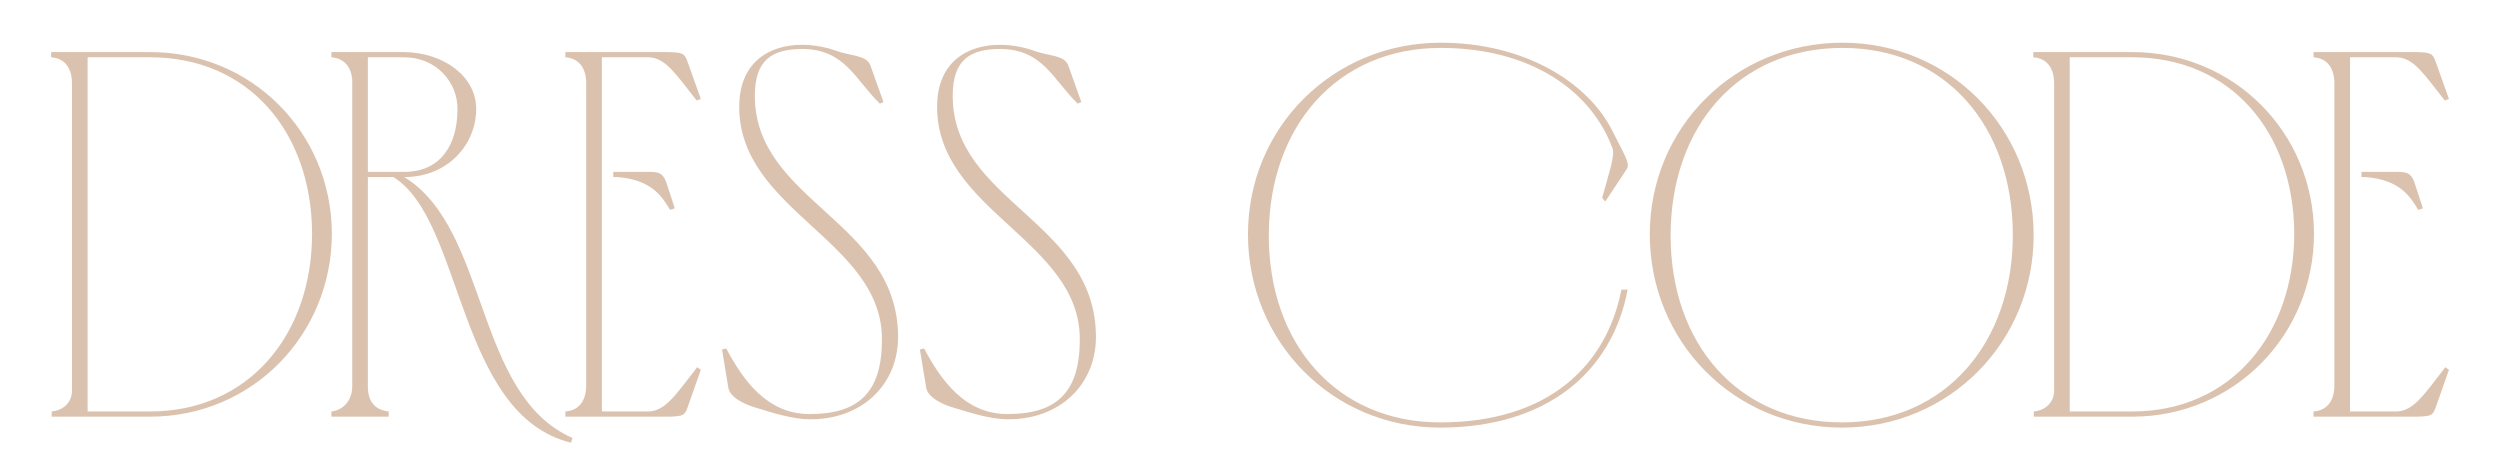 <?xml version="1.0" encoding="UTF-8"?> <svg xmlns="http://www.w3.org/2000/svg" width="48" height="9" viewBox="0 0 48 9" fill="none"><path d="M2.882 1.1H1.682V7.9H2.882C4.772 7.9 5.992 6.43 5.992 4.48C5.982 2.53 4.772 1.1 2.882 1.1ZM2.882 8H0.992V7.9C1.212 7.88 1.382 7.73 1.382 7.5V1.6C1.382 1.33 1.262 1.12 0.982 1.1V1H2.882C4.832 1 6.362 2.54 6.372 4.48C6.372 6.43 4.842 8 2.882 8ZM6.363 8V7.9C6.583 7.88 6.763 7.69 6.763 7.42V1.53C6.743 1.29 6.613 1.12 6.363 1.1V1H7.763C8.523 1.01 9.143 1.47 9.143 2.09C9.143 2.78 8.593 3.4 7.763 3.4C9.393 4.4 9.103 7.58 10.993 8.41L10.963 8.5C8.773 7.96 8.903 4.23 7.553 3.4H7.063V7.42C7.063 7.69 7.183 7.87 7.463 7.9V8H6.363ZM7.063 3.3H7.763C8.453 3.3 8.783 2.79 8.783 2.1C8.793 1.58 8.373 1.1 7.763 1.1H7.063V3.3ZM10.855 1H12.845C13.105 1.01 13.146 1.02 13.206 1.2L13.456 1.9L13.376 1.93C12.986 1.44 12.786 1.11 12.456 1.1H11.556V7.9H12.456C12.786 7.89 12.995 7.55 13.386 7.05L13.456 7.1L13.206 7.81C13.146 7.98 13.116 7.99 12.855 8H10.855V7.9C11.136 7.88 11.255 7.67 11.255 7.4V1.6C11.255 1.33 11.136 1.12 10.855 1.1V1ZM11.775 3.3H11.855C12.036 3.3 12.195 3.3 12.335 3.3C12.605 3.3 12.716 3.28 12.796 3.51L12.956 4L12.866 4.03C12.716 3.78 12.515 3.45 11.855 3.4H11.775V3.3ZM14.553 7.84C14.293 7.77 14.013 7.63 13.983 7.44L13.863 6.71L13.943 6.69C14.273 7.31 14.733 7.95 15.543 7.95C16.483 7.95 16.933 7.54 16.933 6.52C16.943 4.62 14.193 4.05 14.193 2.05C14.193 1.2 14.763 0.86 15.403 0.86C15.653 0.86 15.903 0.92 16.043 0.97C16.323 1.08 16.643 1.05 16.713 1.26L16.963 1.96L16.893 1.99C16.413 1.52 16.223 0.95 15.413 0.94C14.833 0.94 14.493 1.14 14.493 1.84C14.493 3.87 17.243 4.25 17.243 6.47C17.243 7.39 16.543 8.06 15.543 8.05C15.233 8.05 14.843 7.93 14.553 7.84ZM18.352 7.84C18.092 7.77 17.812 7.63 17.782 7.44L17.662 6.71L17.742 6.69C18.072 7.31 18.532 7.95 19.342 7.95C20.282 7.95 20.732 7.54 20.732 6.52C20.742 4.62 17.992 4.05 17.992 2.05C17.992 1.2 18.562 0.86 19.202 0.86C19.452 0.86 19.702 0.92 19.842 0.97C20.122 1.08 20.442 1.05 20.512 1.26L20.762 1.96L20.692 1.99C20.212 1.52 20.022 0.95 19.212 0.94C18.632 0.94 18.292 1.14 18.292 1.84C18.292 3.87 21.042 4.25 21.042 6.47C21.042 7.39 20.342 8.06 19.342 8.05C19.032 8.05 18.642 7.93 18.352 7.84ZM27.661 0.82C29.281 0.82 30.491 1.59 30.951 2.5C31.181 2.96 31.311 3.15 31.231 3.25L30.821 3.87L30.761 3.8C30.881 3.36 31.011 2.99 30.961 2.85C30.561 1.76 29.411 0.92 27.661 0.92C25.671 0.92 24.371 2.43 24.361 4.5C24.351 6.6 25.661 8.11 27.651 8.11C29.751 8.11 30.851 7 31.131 5.56H31.251C30.951 7.15 29.691 8.21 27.651 8.21C25.571 8.21 23.961 6.55 23.961 4.5C23.961 2.44 25.601 0.82 27.661 0.82ZM38.646 4.49C38.636 2.43 37.366 0.92 35.376 0.92C33.376 0.92 32.086 2.43 32.076 4.5C32.066 6.6 33.376 8.11 35.366 8.11C37.366 8.11 38.656 6.56 38.646 4.49ZM39.046 4.5C39.056 6.55 37.436 8.21 35.366 8.21C33.286 8.21 31.676 6.55 31.676 4.5C31.676 2.44 33.316 0.82 35.376 0.82C37.426 0.82 39.036 2.45 39.046 4.5ZM40.939 1.1H39.739V7.9H40.939C42.829 7.9 44.049 6.43 44.049 4.48C44.039 2.53 42.829 1.1 40.939 1.1ZM40.939 8H39.049V7.9C39.269 7.88 39.439 7.73 39.439 7.5V1.6C39.439 1.33 39.319 1.12 39.039 1.1V1H40.939C42.889 1 44.419 2.54 44.429 4.48C44.429 6.43 42.899 8 40.939 8ZM44.42 1H46.41C46.67 1.01 46.71 1.02 46.77 1.2L47.02 1.9L46.94 1.93C46.55 1.44 46.35 1.11 46.02 1.1H45.12V7.9H46.02C46.35 7.89 46.56 7.55 46.95 7.05L47.02 7.1L46.77 7.81C46.71 7.98 46.68 7.99 46.42 8H44.42V7.9C44.7 7.88 44.82 7.67 44.82 7.4V1.6C44.82 1.33 44.7 1.12 44.42 1.1V1ZM45.34 3.3H45.42C45.6 3.3 45.76 3.3 45.9 3.3C46.17 3.3 46.28 3.28 46.36 3.51L46.52 4L46.43 4.03C46.28 3.78 46.08 3.45 45.42 3.4H45.34V3.3Z" fill="#DBC2AF"></path></svg> 